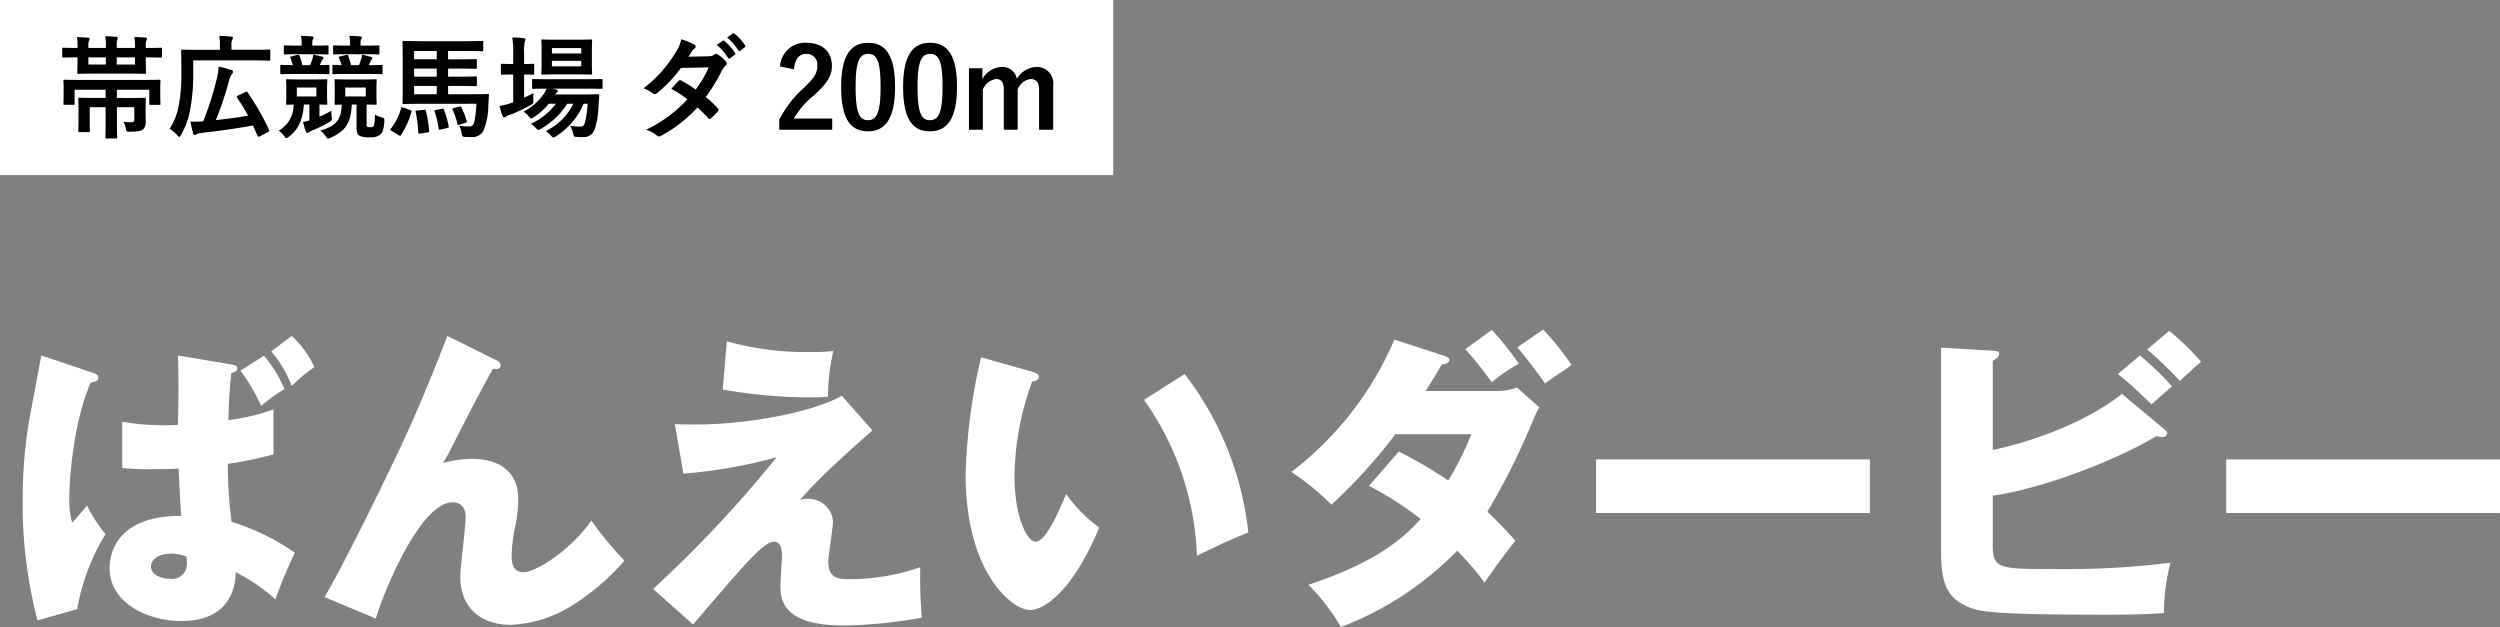 <svg xmlns="http://www.w3.org/2000/svg" width="357.075" height="89.561" viewBox="0 0 357.075 89.561">
  <rect x="0" y="0" width="357.075" height="89.561" fill="#808080" stroke="none"/>
  <g id="race10_hero_title" transform="translate(-220 -175.5)">
    <path id="パス_30865" data-name="パス 30865" d="M39.06-28.035a27.318,27.318,0,0,1-6.435,1.53c0-.81.09-3.78.405-6.7.315-.09.855-.225.855-.675,0-.4-.405-.495-.945-.585l-7.515-1.26c.09,3.915.09,4.815,0,9.9a33.171,33.171,0,0,1-7.965-.45v6.615a32.681,32.681,0,0,0,3.915.18c1.395,0,3.015-.045,4.14-.09.045,1.4.225,4.77.36,6.75C15.66-12.825,15.66-6.21,15.66-5.31,15.66-.36,21.15,2.2,25.875,2.2,32.76,2.2,33.66-2.52,33.66-4.77A25.494,25.494,0,0,1,39.33-.9a68.518,68.518,0,0,1,2.79-6.66,33.061,33.061,0,0,0-9.045-4.41,66.082,66.082,0,0,1-.54-8.28A54.772,54.772,0,0,0,39.06-21.6ZM26.6-7.02a3.7,3.7,0,0,1,.09.945,2.107,2.107,0,0,1-2.34,2.25c-1.485,0-2.79-.675-2.79-1.755,0-.945.945-1.845,2.97-1.845A6.506,6.506,0,0,1,26.6-7.02ZM5.895-35.73c-.09.54-1.575,8.46-1.755,9.36a68.783,68.783,0,0,0-.9,11.115A66.077,66.077,0,0,0,5.355,2.115L11.025.5a30.432,30.432,0,0,1,4.05-10.71A21.137,21.137,0,0,1,12.42-14.31c-.36.495-1.665,1.98-2.115,2.475A12.27,12.27,0,0,1,9.9-15.39c0-2.52.54-10.71,3.06-16.47.855-.135,1.08-.315,1.08-.675,0-.45-.315-.585-1.035-.81Zm28.44,2.16a27.4,27.4,0,0,1,2.97,5.04,21.06,21.06,0,0,1,3.33-2.385,18.453,18.453,0,0,0-2.925-4.77Zm4.41-2.745a16.722,16.722,0,0,1,2.925,4.95,19.459,19.459,0,0,1,3.24-2.7,14.477,14.477,0,0,0-3.24-4.455ZM63.9-38.52c-2.115,5.445-3.915,9.9-6.75,16.02-1.4,2.97-7.92,16.47-10.8,21.285l7.335,3.06c.72-2.7,6.12-16.605,10.98-16.605.945,0,1.845.54,1.845,2.16,0,1.215-.765,7.155-.765,8.505,0,4.455,3.015,6.84,7.2,6.84A17.848,17.848,0,0,0,81.54.09a33.361,33.361,0,0,0,7.65-6.525,48.367,48.367,0,0,1-4.725-5.715c-3.195,4.545-8.1,7.38-9.675,7.38-1.4,0-1.71-1.08-1.71-2.25a21.294,21.294,0,0,1,.54-4.41,20.267,20.267,0,0,0,.405-3.78c0-4.68-3.78-5.76-6.57-5.76a17.869,17.869,0,0,0-4.185.585c.36-.585.54-.855.99-1.71,2.385-4.725,4.5-8.82,6.165-11.745.4.09,1.08.135,1.08-.45,0-.4-.315-.63-.72-.81Zm39.33,7.65a70.6,70.6,0,0,0,12.96,1.125c.9,0,1.53-.045,2.07-.09a30.207,30.207,0,0,1,.765-6.525,26,26,0,0,1-3.195.135,41.545,41.545,0,0,1-12.015-1.53Zm17.01.9c-4.05,2.3-13.32,4.1-20.7,4.1-.945,0-1.665,0-3.15-.045l1.215,7.065a71.406,71.406,0,0,0,13.32-2.34,173.2,173.2,0,0,1-17.64,18.81L99,2.7c7.29-8.55,10.035-11.835,11.565-11.835,1.125,0,1.125,1.62,1.125,1.98,0,.63-.225,3.69-.225,4.41,0,2.43.945,5.58,9,5.58A64.866,64.866,0,0,0,131.67,1.71a64.14,64.14,0,0,1-.225-7.2A30.431,30.431,0,0,1,121.23-3.78c-1.8,0-2.925-.315-2.925-2.565,0-.81.675-4.77.675-5.67a3.52,3.52,0,0,0-3.69-3.24,2.5,2.5,0,0,0-1.035.18c.9-1.035,2.7-3.24,10.35-9.945Zm19.89-5.49a80.325,80.325,0,0,0-2.205,16.83c0,13.905,6.66,19.26,9.18,19.26,2.205,0,6.3-3.06,9.9-11.79a20.471,20.471,0,0,1-4.725-4.77c-1.215,2.835-2.925,6.8-4.365,6.8-1.3,0-3.015-3.825-3.015-9.315A40.269,40.269,0,0,1,147.42-32c.4-.045.945-.135.945-.72,0-.4-.5-.54-.9-.675ZM163.4-29.385a40.981,40.981,0,0,1,7.56,22.275c1.485-.765,4.68-2.3,7.335-3.33a44.877,44.877,0,0,0-9.09-22.635ZM195.525-17.1a45.892,45.892,0,0,1,7.38,4.725c-2.88,3.285-7.2,6.48-16.02,9.4a28.9,28.9,0,0,1,4.635,6.03,45.934,45.934,0,0,0,16.6-10.89,36.414,36.414,0,0,1,3.915,4.545c2.2-3.15,2.34-3.33,4.41-5.985-.945-1.035-1.8-2.025-4-4.14a99.281,99.281,0,0,0,6.7-13.5,13.838,13.838,0,0,1,.72-1.4l-3.195-2.835a8.458,8.458,0,0,1-3.06.495h-9.99c.675-1.08,1.26-1.98,2.295-3.78.63-.09,1.08-.225,1.08-.675,0-.225-.09-.36-.765-.585l-7.065-2.3a46.991,46.991,0,0,1-14.715,18.9,36.209,36.209,0,0,1,5.715,4.68A74.722,74.722,0,0,0,199.3-24.48H210.15a45.759,45.759,0,0,1-3.285,6.615A63.059,63.059,0,0,0,199.8-22Zm13.77-19.53a56.04,56.04,0,0,1,3.78,4.725,24.253,24.253,0,0,1,3.87-2.655,45.278,45.278,0,0,0-3.87-4.815Zm7.425-.27c1.125,1.35,2.115,2.565,3.96,5.175,1.035-.765,1.575-1.125,1.98-1.4a17.264,17.264,0,0,0,1.8-1.26,40.509,40.509,0,0,0-4.05-5.04Zm11.25,16.02v7.65h39.105v-7.65Zm75.105-9.36c-5.58,4.41-13.545,6.975-18.45,8.01V-34.965c.45-.27.9-.54.9-.99,0-.4-.36-.4-.9-.45l-7.38-.45v29.07c0,3.465.36,6.075,2.97,7.515C282.15.81,283.005,1.3,301.05,1.3c4.1,0,6.39-.135,8.01-.225a30.47,30.47,0,0,1,.945-7.2,120.815,120.815,0,0,1-16.605.9c-7.7,0-8.775,0-8.775-3.33V-15.7c7.155-1.035,17.325-4.905,23.355-8.5a6.071,6.071,0,0,0,.9.135.69.69,0,0,0,.675-.54c0-.225-.27-.45-.54-.675Zm3.6-6.345a53.608,53.608,0,0,1,4.68,4.5c.81-.765,2.2-2.07,3.015-2.745a35.545,35.545,0,0,0-4.545-4.41Zm-4.185,3.51c1.98,1.53,4.185,3.735,4.815,4.32.945-.855,2.655-2.34,2.925-2.565a43.464,43.464,0,0,0-4.59-4.41Zm15.48,12.2v7.65h39.105v-7.65Z" transform="translate(220 262)" fill="#fff"/>
    <path id="パス_31166" data-name="パス 31166" d="M0,0H159V25H0Z" transform="translate(220 175.5)" fill="#fff"/>
    <path id="パス_31147" data-name="パス 31147" d="M8.7-4.512V-5.68h4.624v2c0,.144.016.16.176.16h1.248c.16,0,.176-.016.176-.16,0-.112-.032-.352-.032-1.744v-.7c0-.448.032-.72.032-.816,0-.16-.016-.176-.176-.176-.112,0-.624.032-2.08.032H3.312c-1.456,0-1.968-.032-2.08-.032-.16,0-.176.016-.176.176,0,.112.032.368.032.944v.56c0,1.392-.032,1.632-.032,1.744,0,.144.016.16.176.16H2.48c.16,0,.176-.016.176-.16V-5.68H7.088v1.168H5.5c-1.472,0-2.032-.032-2.128-.032-.176,0-.192.016-.192.192,0,.1.032.464.032,1.36v1.856c0,.88-.032,1.216-.032,1.328,0,.16.016.176.192.176h1.3c.16,0,.176-.016.176-.176,0-.1-.032-.448-.032-1.248V-3.184H7.088V-.832c0,1.28-.032,1.84-.032,1.936,0,.16.016.176.176.176H8.56c.16,0,.176-.016.176-.176,0-.08-.032-.656-.032-1.936V-3.184h2.48v1.7c0,.336-.1.448-.416.448A10.113,10.113,0,0,1,9.632-1.1a3.805,3.805,0,0,1,.336.9c.1.512.1.512.592.512,1.136-.016,1.568-.1,1.856-.32a1.276,1.276,0,0,0,.4-1.04c0-.352-.016-.752-.016-1.152v-.656c0-.928.032-1.392.032-1.488,0-.176-.016-.192-.192-.192-.1,0-.656.032-2.144.032ZM3.072-9.68c0,.992-.032,1.44-.032,1.552,0,.16.016.176.192.176.1,0,.64-.032,2.192-.032h5.1c1.536,0,2.064.032,2.16.032.16,0,.176-.016.176-.176,0-.1-.032-.56-.032-1.552V-10.3h.1c1.424,0,1.92.032,2.016.032.176,0,.192-.016.192-.176V-11.52c0-.144-.016-.16-.192-.16-.1,0-.592.032-2.016.032h-.1v-.32a2.2,2.2,0,0,1,.08-.752.531.531,0,0,0,.08-.256c0-.1-.064-.144-.256-.16-.448-.032-.864-.064-1.552-.08a6.245,6.245,0,0,1,.1,1.264v.3H8.672v-.224a3.534,3.534,0,0,1,.064-.928.718.718,0,0,0,.08-.3c0-.064-.048-.112-.192-.128-.528-.048-1.04-.08-1.6-.1a7.51,7.51,0,0,1,.1,1.472v.208h-2.5v-.3a2.1,2.1,0,0,1,.08-.72.874.874,0,0,0,.1-.288c0-.1-.08-.144-.224-.16-.528-.032-1.008-.064-1.584-.08a7.554,7.554,0,0,1,.08,1.248v.3c-1.424,0-1.92-.032-2.016-.032-.16,0-.176.016-.176.16v1.072c0,.16.016.176.176.176.1,0,.592-.032,2.016-.032Zm8.208.4H8.672V-10.3H11.28Zm-6.656,0V-10.3h2.5V-9.28ZM19.6-9.872h8.7c1.52,0,2.048.032,2.144.032.144,0,.16-.016.16-.192v-1.216c0-.16-.016-.176-.16-.176-.1,0-.624.032-2.144.032H25.056v-.736a1.519,1.519,0,0,1,.112-.688.565.565,0,0,0,.1-.3c0-.1-.1-.144-.256-.16-.56-.048-1.088-.08-1.7-.1a6.386,6.386,0,0,1,.1,1.3v.688H20.224c-1.52,0-2.08-.032-2.176-.032-.16,0-.176.016-.176.176,0,.1.032,1.008.032,3.008a24.42,24.42,0,0,1-.368,4.784A8.875,8.875,0,0,1,16.224-.112a5.564,5.564,0,0,1,1.072.9c.16.176.24.256.32.256s.144-.1.256-.3A10.858,10.858,0,0,0,19.152-2.8,26.691,26.691,0,0,0,19.6-7.936Zm6.384,5.024c-.192.1-.208.16-.128.288a27.012,27.012,0,0,1,1.568,2.576c-1.424.256-3.024.464-4.592.64a50.363,50.363,0,0,0,1.9-5.68,2.137,2.137,0,0,1,.4-.9.482.482,0,0,0,.144-.32c0-.128-.048-.208-.272-.272a16.445,16.445,0,0,0-1.776-.48A7.754,7.754,0,0,1,23.024-7.5a44.938,44.938,0,0,1-2,6.336,18,18,0,0,1-1.824.032c.128.64.256,1.216.384,1.664.064.176.128.24.24.24a.511.511,0,0,0,.256-.1A1.53,1.53,0,0,1,20.672.5c2.624-.288,5.392-.7,7.456-1.072.224.48.432.96.64,1.44.064.16.144.208.336.112L30.288.352c.192-.1.208-.16.144-.32A37.857,37.857,0,0,0,27.36-5.312c-.1-.144-.128-.128-.336-.032Zm16.944,1.28V-.16c0,.528.144.9.416,1.04a2.945,2.945,0,0,0,1.44.224A2.161,2.161,0,0,0,46.32.72c.288-.256.5-.672.576-1.888.032-.416,0-.464-.416-.576a3.015,3.015,0,0,1-.928-.4c-.032,1.3-.112,1.584-.24,1.7a.706.706,0,0,1-.464.112c-.192,0-.3,0-.384-.064-.1-.064-.1-.144-.1-.416V-3.568c.848.016,1.184.032,1.264.032.16,0,.176-.016.176-.16,0-.1-.032-.368-.032-1.088V-5.936c0-.72.032-.976.032-1.072,0-.16-.016-.176-.176-.176-.1,0-.512.032-1.728.032H41.7c-1.248,0-1.632-.032-1.744-.032-.16,0-.176.016-.176.176,0,.112.032.352.032,1.072v1.152c0,.72-.032.976-.032,1.088,0,.144.016.16.176.16.08,0,.3-.016.848-.016C40.752-1.264,39.888-.48,37.744.16a3.081,3.081,0,0,1,.768.8c.144.24.256.32.384.32a.967.967,0,0,0,.384-.128C41.12.288,42.144-.7,42.24-3.568ZM44.24-4.72H41.312V-6H44.24ZM36.192-3.568v2.256c-.32.1-.608.176-.9.24A10.275,10.275,0,0,0,35.7.3c.064.144.128.192.208.192s.144-.048.24-.128A2.4,2.4,0,0,1,36.688.1a20.08,20.08,0,0,0,2.272-1.12c.448-.256.464-.3.416-.752-.032-.3-.048-.64-.048-.912a15.109,15.109,0,0,1-1.7.848V-3.568c.608.016.864.032.944.032.16,0,.176-.016.176-.16,0-.1-.032-.368-.032-1.088V-5.936c0-.72.032-.976.032-1.072,0-.16-.016-.176-.176-.176-.1,0-.5.032-1.7.032H34.752c-1.2,0-1.6-.032-1.7-.032-.176,0-.192.016-.192.176,0,.112.032.352.032,1.072v1.152c0,.72-.032.976-.032,1.088,0,.144.016.16.192.16.064,0,.3-.016.88-.032A4.171,4.171,0,0,1,31.808.16a3.318,3.318,0,0,1,.848.864c.1.128.16.192.24.192.1,0,.224-.08.432-.24,1.2-.96,1.9-2.176,2.08-4.544Zm.992-1.152H34.4V-6h2.784Zm7.36-3.216c1.376,0,1.824.032,1.92.032.16,0,.176-.016.176-.176v-.976c0-.16-.016-.176-.176-.176-.1,0-.528.032-1.776.032l.192-.432a1.2,1.2,0,0,1,.176-.352.324.324,0,0,0,.128-.224c0-.1-.1-.128-.256-.176-.256-.08-.7-.192-1.216-.3a2.6,2.6,0,0,1-.144.688c-.1.3-.192.56-.288.8H42.144a13.039,13.039,0,0,0-.4-1.3c-.064-.176-.144-.192-.336-.144l-.816.192c-.224.048-.24.112-.16.272A7.74,7.74,0,0,1,40.8-9.2c-.784,0-1.088-.032-1.152-.032-.16,0-.176.016-.176.176v.976c0,.16.016.176.176.176.1,0,.544-.032,1.92-.032Zm-7.552,0c1.344,0,1.776.032,1.872.032.176,0,.192-.016.192-.176v-.976c0-.16-.016-.176-.192-.176-.08,0-.368.032-1.184.032l.192-.448A1.08,1.08,0,0,1,38.08-10c.08-.08.128-.128.128-.224s-.064-.144-.24-.192c-.288-.08-.768-.192-1.232-.272a2.64,2.64,0,0,1-.144.688c-.1.3-.192.56-.288.8H35.2a9.6,9.6,0,0,0-.416-1.312c-.064-.16-.144-.192-.336-.144l-.784.208c-.224.064-.24.1-.176.256a8.942,8.942,0,0,1,.336.992c-1.12,0-1.536-.032-1.6-.032-.176,0-.192.016-.192.176v.976c0,.16.016.176.192.176.08,0,.528-.032,1.888-.032Zm7.184-2.816c1.3,0,1.728.032,1.84.032.16,0,.176-.016.176-.176v-.944c0-.16-.016-.176-.176-.176-.112,0-.544.032-1.84.032H43.5v-.368a1,1,0,0,1,.1-.56c.048-.08.1-.112.1-.224,0-.08-.112-.144-.272-.16a15.125,15.125,0,0,0-1.536-.08,4.141,4.141,0,0,1,.1,1.088v.3h-.416c-1.312,0-1.728-.032-1.824-.032-.16,0-.176.016-.176.176v.944c0,.16.016.176.176.176.1,0,.512-.032,1.824-.032Zm-7.216,0c1.28,0,1.68.032,1.776.032.176,0,.192-.016.192-.176v-.944c0-.16-.016-.176-.192-.176-.1,0-.5.032-1.776.032h-.352v-.352c0-.336.016-.464.1-.576a.337.337,0,0,0,.08-.24c0-.064-.1-.128-.256-.144-.544-.048-.96-.08-1.552-.08a3.884,3.884,0,0,1,.1,1.088v.3h-.56c-1.28,0-1.7-.032-1.792-.032-.176,0-.192.016-.192.176v.944c0,.16.016.176.192.176.1,0,.512-.032,1.792-.032ZM60.048-3.68a15.479,15.479,0,0,1-.288,2.512c-.144.64-.4.736-.832.736a9.4,9.4,0,0,1-1.344-.112A3.112,3.112,0,0,1,57.936.512c.112.528.112.528.512.544.3.016.608.016.9.016a1.768,1.768,0,0,0,1.68-.848,9.547,9.547,0,0,0,.72-3.728c.032-.384.048-.96.1-1.392.016-.144-.032-.176-.208-.176-.1,0-.656.032-2.224.032H56V-6.224h1.76c1.536,0,2.064.032,2.16.032.176,0,.192-.016.192-.176v-1.04c0-.16-.016-.176-.192-.176-.1,0-.624.032-2.16.032H56V-8.7h1.76c1.536,0,2.064.032,2.16.032.176,0,.192-.016.192-.176v-1.04c0-.16-.016-.176-.192-.176-.1,0-.624.032-2.16.032H56v-1.184h2.672c1.552,0,2.08.032,2.176.032.16,0,.176-.016.176-.176v-1.12c0-.16-.016-.176-.176-.176-.1,0-.624.032-2.176.032h-6.4c-1.68,0-2.432-.032-2.592-.032-.176,0-.192.016-.192.176,0,.112.032.752.032,2.08v4.5c0,1.328-.032,1.984-.032,2.08,0,.16.016.176.192.176.16,0,.912-.032,2.592-.032Zm-8.9-6.352v-1.184h3.232v1.184Zm0,4.992V-6.224h3.232V-5.04Zm0-2.512V-8.7h3.232v1.152ZM48.96.816a.535.535,0,0,0,.192.08c.048,0,.064-.032.112-.112a11.459,11.459,0,0,0,1.5-3.28c.048-.176.016-.224-.176-.288l-.976-.352c-.24-.08-.256-.1-.32.08A8.058,8.058,0,0,1,47.808-.1c-.1.128-.08.176.128.3ZM51.6-2.72c-.24.016-.256.048-.224.224A19.53,19.53,0,0,1,51.744.416c.016.192.032.192.288.16l1.04-.16c.24-.032.24-.08.224-.24a17.439,17.439,0,0,0-.464-2.832c-.048-.176-.064-.176-.272-.16Zm2.672-.08c-.224.048-.256.064-.192.24a13.685,13.685,0,0,1,.576,2.416c.032.192.064.192.3.144L55.9-.224c.224-.032.224-.08.192-.224a14.619,14.619,0,0,0-.672-2.368c-.064-.176-.08-.176-.272-.144Zm2.56-.272c-.224.048-.256.1-.176.256a10.117,10.117,0,0,1,.672,2c.048.176.08.192.3.128L58.5-.96c.192-.064.208-.08.16-.256a10.674,10.674,0,0,0-.752-1.92c-.064-.144-.1-.176-.3-.128Zm19.1-.608A12.967,12.967,0,0,1,75.52-.928c-.144.448-.272.5-.624.5a8.649,8.649,0,0,1-1.456-.1A5.381,5.381,0,0,1,73.856.528c.128.5.128.5.5.528a6.823,6.823,0,0,0,.816.032A1.691,1.691,0,0,0,76.976-.144a10.79,10.79,0,0,0,.5-3.072l.112-1.616c.016-.176-.032-.208-.208-.208-.1,0-.56.032-1.92.032H71.28a.778.778,0,0,1,.256-.288.214.214,0,0,0,.128-.208c0-.064-.08-.16-.224-.208l-.528-.128h4.8c1.552,0,2.1.032,2.176.032.16,0,.176-.016.176-.192V-7.04c0-.16-.016-.176-.176-.176-.08,0-.624.032-2.176.032h-5.36c-1.552,0-2.08-.032-2.176-.032-.16,0-.176.016-.176.176V-6c0,.176.016.192.176.192.08,0,.576-.032,1.888-.032a3.3,3.3,0,0,1-.336.672,8.176,8.176,0,0,1-2.96,2.624,3.361,3.361,0,0,1,.768.672c.16.192.24.288.336.288s.192-.08.4-.208A8.774,8.774,0,0,0,70.384-3.68h1.008A9.14,9.14,0,0,1,67.824-.816a2.847,2.847,0,0,1,.672.56c.192.208.272.3.4.3a.958.958,0,0,0,.4-.176A10.665,10.665,0,0,0,73.024-3.68h.864a8.514,8.514,0,0,1-3.936,3.9,3.04,3.04,0,0,1,.7.608c.192.208.288.3.4.3.1,0,.192-.064.384-.176a10.261,10.261,0,0,0,3.936-4.64Zm-4.48-9.152c-1.392,0-1.84-.032-1.952-.032-.16,0-.176.016-.176.176,0,.1.032.48.032,1.36v1.936c0,.912-.032,1.264-.032,1.376,0,.16.016.176.176.176.112,0,.56-.032,1.952-.032h3.008c1.376,0,1.824.032,1.936.032.16,0,.176-.016.176-.176,0-.1-.032-.464-.032-1.376v-1.936c0-.88.032-1.264.032-1.36,0-.16-.016-.176-.176-.176-.112,0-.56.032-1.936.032Zm3.568,3.808H70.832v-.784h4.192Zm0-2.608v.768H70.832v-.768Zm-8.16,3.776c.864,0,1.168.032,1.264.032.16,0,.176-.016.176-.176V-9.216c0-.16-.016-.176-.176-.176-.1,0-.4.032-1.264.032v-1.424a6.745,6.745,0,0,1,.1-1.776.817.817,0,0,0,.1-.32c0-.08-.1-.16-.256-.176-.528-.048-1.008-.08-1.632-.1a14.809,14.809,0,0,1,.128,2.416V-9.36h-.128c-1.056,0-1.376-.032-1.472-.032-.144,0-.16.016-.16.176V-8c0,.16.016.176.16.176.1,0,.416-.032,1.472-.032H65.3v3.968c-.128.048-.256.08-.368.128a10.944,10.944,0,0,1-1.584.4,10.318,10.318,0,0,0,.432,1.424c.08.16.144.208.24.208a.493.493,0,0,0,.288-.144,2.442,2.442,0,0,1,.512-.224A22.506,22.506,0,0,0,67.76-3.472c.432-.24.432-.208.416-.736,0-.352,0-.72.016-.992-.448.24-.9.448-1.328.656ZM90.336-10.4c.272-.416.368-.576.5-.8a1.337,1.337,0,0,1,.336-.336.432.432,0,0,0,.192-.32.281.281,0,0,0-.176-.256,10.076,10.076,0,0,0-1.872-.784,5.9,5.9,0,0,1-.864,1.968A17.851,17.851,0,0,1,83.92-5.9a6.666,6.666,0,0,1,1.344.736.366.366,0,0,0,.256.112.574.574,0,0,0,.32-.144,19.321,19.321,0,0,0,3.424-3.6l3.968-.08A15.425,15.425,0,0,1,91.36-5.712,16.043,16.043,0,0,0,89.3-6.992a.415.415,0,0,0-.16-.064.3.3,0,0,0-.208.112c-.368.336-.7.752-1.056,1.136a13.376,13.376,0,0,1,2.3,1.5A19.4,19.4,0,0,1,84.288.032a4.546,4.546,0,0,1,1.52.816.48.48,0,0,0,.3.144.871.871,0,0,0,.4-.144,19.5,19.5,0,0,0,5.1-4A17.733,17.733,0,0,1,93.168-1.6a.278.278,0,0,0,.176.1.332.332,0,0,0,.192-.08,9.834,9.834,0,0,0,.992-1.008.31.31,0,0,0,.1-.208.316.316,0,0,0-.1-.224A14.224,14.224,0,0,0,92.8-4.64a24.974,24.974,0,0,0,2.352-3.872,2.007,2.007,0,0,1,.48-.608.409.409,0,0,0,.176-.3.391.391,0,0,0-.128-.288,5.183,5.183,0,0,0-1.088-.976.551.551,0,0,0-.288-.128.468.468,0,0,0-.272.112,1.565,1.565,0,0,1-.88.24Zm4.048-1.68A7.939,7.939,0,0,1,96-10.224a.167.167,0,0,0,.272.048l.672-.5a.161.161,0,0,0,.048-.256,7.364,7.364,0,0,0-1.52-1.712c-.1-.08-.16-.1-.24-.032Zm1.472-1.056a7.569,7.569,0,0,1,1.6,1.84.164.164,0,0,0,.272.048l.64-.5a.185.185,0,0,0,.048-.288A6.682,6.682,0,0,0,96.9-13.68c-.1-.08-.144-.1-.24-.032Zm9.552,4.544c.1-1.456.72-2.208,1.728-2.208a1.524,1.524,0,0,1,1.6,1.7c0,1.008-.352,1.648-1.952,3.184A15.451,15.451,0,0,0,103.3-1.392V.032h7.568v-1.6h-5.488a11.939,11.939,0,0,1,2.976-3.392c1.872-1.744,2.464-2.768,2.464-4.128,0-2.112-1.456-3.3-3.648-3.3a3.576,3.576,0,0,0-3.76,3.376ZM116-12.384c-2.464,0-3.856,1.776-3.856,6.3S113.456.256,115.968.256c2.5,0,3.872-1.84,3.872-6.368C119.84-10.624,118.464-12.384,116-12.384Zm0,1.584c1.28,0,1.776,1.1,1.776,4.7,0,3.584-.512,4.768-1.808,4.768-1.264,0-1.76-1.168-1.76-4.768C114.208-9.712,114.752-10.8,116-10.8Zm8.848-1.584c-2.464,0-3.856,1.776-3.856,6.3S122.3.256,124.816.256c2.5,0,3.872-1.84,3.872-6.368C128.688-10.624,127.312-12.384,124.848-12.384Zm0,1.584c1.28,0,1.776,1.1,1.776,4.7,0,3.584-.512,4.768-1.808,4.768-1.264,0-1.76-1.168-1.76-4.768C123.056-9.712,123.6-10.8,124.848-10.8Zm7.472,2.048H130.4V.032h1.984v-5.76a2.415,2.415,0,0,1,1.9-1.488c.7,0,1.088.464,1.088,1.472V.032h1.984v-5.76a2.321,2.321,0,0,1,1.84-1.488c.784,0,1.216.48,1.216,1.472V.032h2.016V-6.3a2.34,2.34,0,0,0-2.4-2.64,3.384,3.384,0,0,0-2.784,1.712,2.083,2.083,0,0,0-2.16-1.712,3.34,3.34,0,0,0-2.768,1.728Z" transform="translate(227.999 194)"/>
  </g>
</svg>
